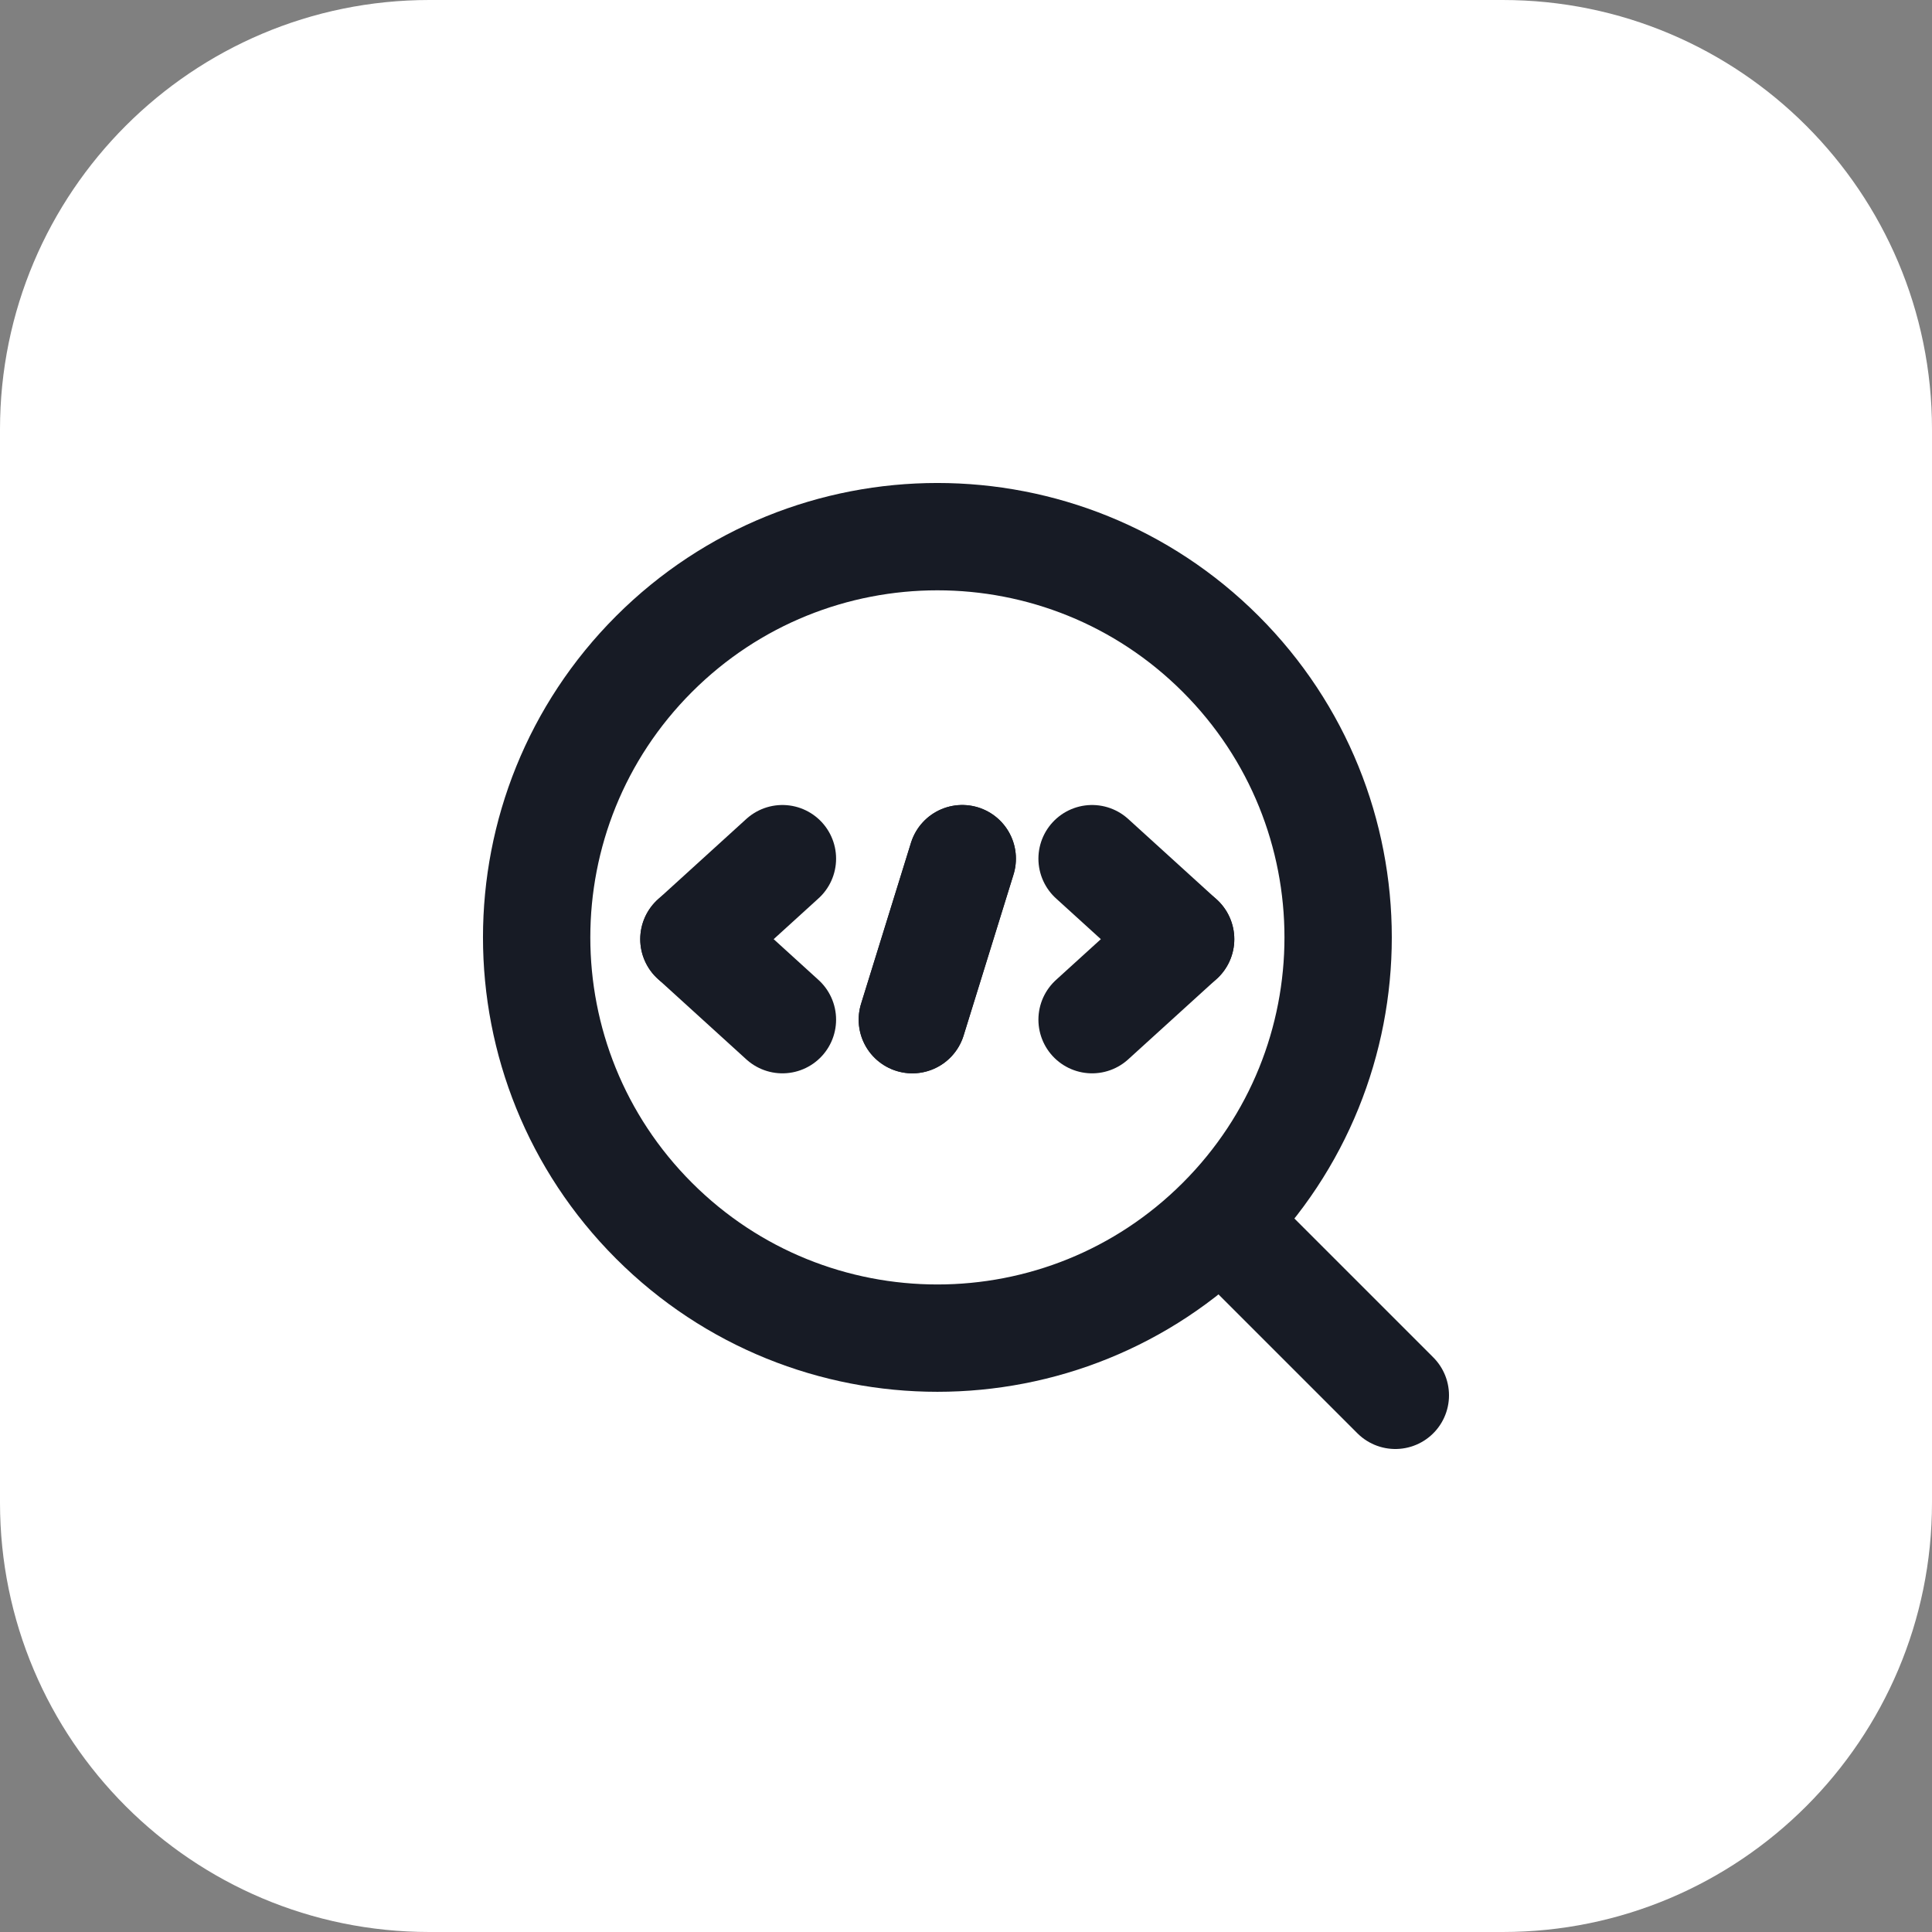<svg width="54" height="54" viewBox="0 0 54 54" fill="none" xmlns="http://www.w3.org/2000/svg">
<rect x="0" y="0" width="54" height="54" fill="#808080" stroke="none"/>
<path d="M0 12C0 5.373 5.373 0 12 0H42C48.627 0 54 5.373 54 12V42C54 48.627 48.627 54 42 54H12C5.373 54 0 48.627 0 42V12Z" fill="white"/>
<g clip-path="url(#clip0_4496_11007)">
<path d="M34.12 18.28C38.495 22.655 38.495 29.746 34.12 34.12C29.746 38.495 22.655 38.495 18.28 34.12C13.906 29.746 13.906 22.655 18.28 18.28C22.655 13.906 29.746 13.906 34.12 18.28Z" stroke="#171B25" stroke-width="3" stroke-linecap="round" stroke-linejoin="round"/>
<path d="M34.56 34.56L39 39" stroke="#171B25" stroke-width="3" stroke-linecap="round" stroke-linejoin="round"/>
<path d="M26.895 24L25.5 28.5" stroke="#171B25" stroke-width="3" stroke-linecap="round" stroke-linejoin="round"/>
<path d="M30.524 28.5L32.999 26.25" stroke="#171B25" stroke-width="3" stroke-linecap="round" stroke-linejoin="round"/>
<path d="M30.524 24L32.999 26.25" stroke="#171B25" stroke-width="3" stroke-linecap="round" stroke-linejoin="round"/>
<path d="M25.5 28.5L26.895 24" stroke="#171B25" stroke-width="3" stroke-linecap="round" stroke-linejoin="round"/>
<path d="M21.869 24L19.395 26.25" stroke="#171B25" stroke-width="3" stroke-linecap="round" stroke-linejoin="round"/>
<path d="M21.869 28.5L19.395 26.25" stroke="#171B25" stroke-width="3" stroke-linecap="round" stroke-linejoin="round"/>
</g>
<defs>
<clipPath id="clip0_4496_11007">
<rect width="36" height="36" fill="white" transform="translate(9 9)"/>
</clipPath>
</defs>
</svg>
